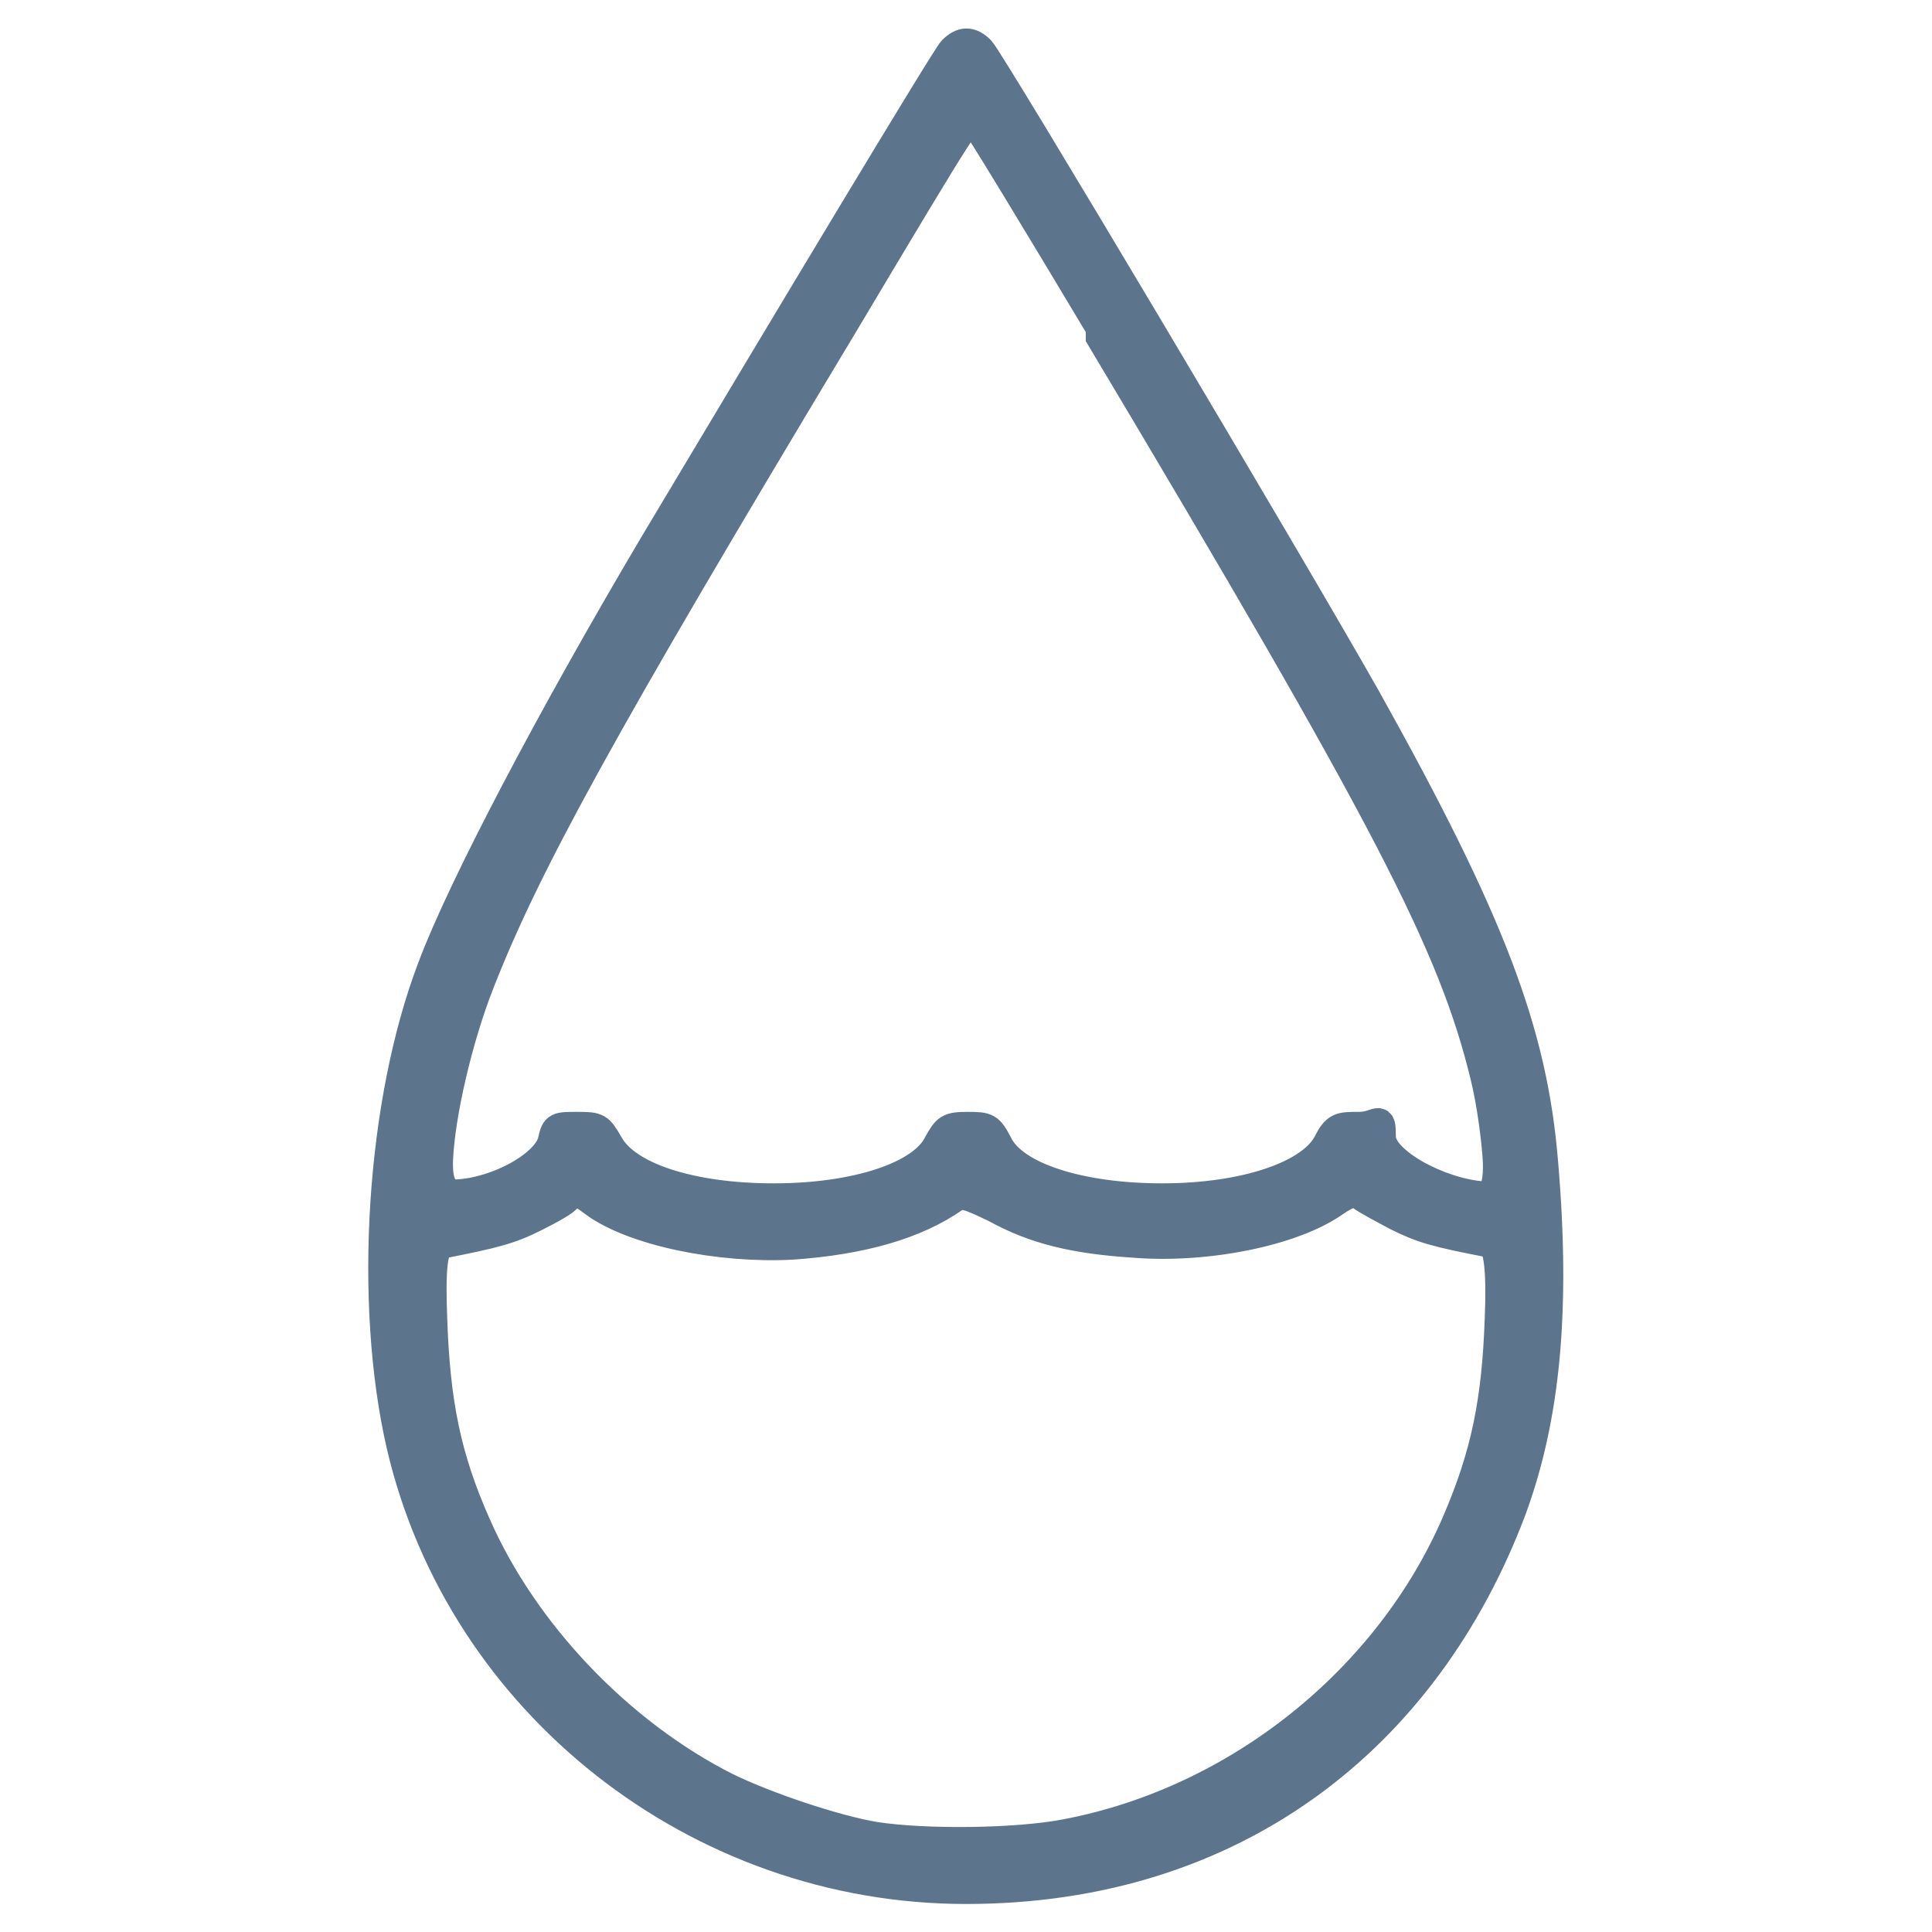 <svg viewBox="0 0 200 200" version="1.1" xmlns="http://www.w3.org/2000/svg" id="iconeau">
  
  <defs>
    <style>
      .st0 {
        fill: #5c748c;
        stroke: #5c748c;
        stroke-miterlimit: 10;
        stroke-width: 3px;
      }
    </style>
  </defs>
  <path d="M98.6,5.2c-.7.7-17.2,28.2-31,51.3-10.6,17.9-19.8,35.4-22.9,43.7-5.3,13.9-6.6,34.6-3.2,49.4,6.2,26.7,30.7,46,58.5,46s47.6-15.7,56.5-39.3c3.5-9.5,4.6-20.6,3.3-35.9-1.1-13.6-5.5-25.1-18.4-48.2-8.1-14.3-38.7-65.7-39.9-67-1-1-1.9-1-2.9,0ZM113.9,34.9c29.8,49.9,36.5,62.9,39.8,76.5.7,2.8,1.2,6.8,1.3,8.8.1,2.5-.4,3.7-1.4,3.6-4.6-.3-10.6-3.6-10.6-6.1s-.3-1.1-2.3-1.1-2.4,0-3.3,1.8c-1.8,3.3-8.6,5.6-17.1,5.6s-15.4-2.2-17-5.6c-.9-1.7-1.1-1.8-3.1-1.8s-2.2.2-3.1,1.8c-1.6,3.3-8.4,5.6-17,5.6s-15.3-2.2-17.1-5.6c-1-1.7-1.1-1.8-3.2-1.8s-2.3,0-2.6,1.4c-.5,2.5-5.6,5.4-10,5.6-1.3,0-1.9-1.1-1.8-3.6.2-4.6,2-12.5,4.3-18.3,4.7-12,12.3-26,37.5-67.9,13.3-22.3,13-21.7,13.6-21.3.3.2,6.3,10.1,13.6,22.3h-.5ZM61.5,124.5c4.1,3,13,4.8,20.5,4.4,7.2-.5,12.8-2.1,16.8-4.9.8-.5,1.4-.3,4.3,1.1,4,2.2,8.1,3.2,14.3,3.6,7.5.6,16.4-1.2,20.7-4.2,1.6-1.1,2.1-1.1,2.8-.7.5.4,2.2,1.3,3.7,2.1,2.6,1.3,4,1.7,9.7,2.8.8.2,1.1,2.8.9,7.8-.3,8.5-1.4,14-4.4,21-7,16.3-22.6,28.9-40.4,32.3-5.1,1-14.6,1.1-19.8.3-4.2-.7-11.3-3.1-15.4-5.1-11.1-5.6-21-16-25.9-27.2-3.1-7-4.2-12.6-4.5-21.2-.2-5,0-7.6.9-7.8,5.6-1.1,7.1-1.5,9.7-2.8,1.6-.8,3.2-1.7,3.3-2,.5-.8,1.1-.7,2.8.4h0Z" class="st0"></path>
</svg>